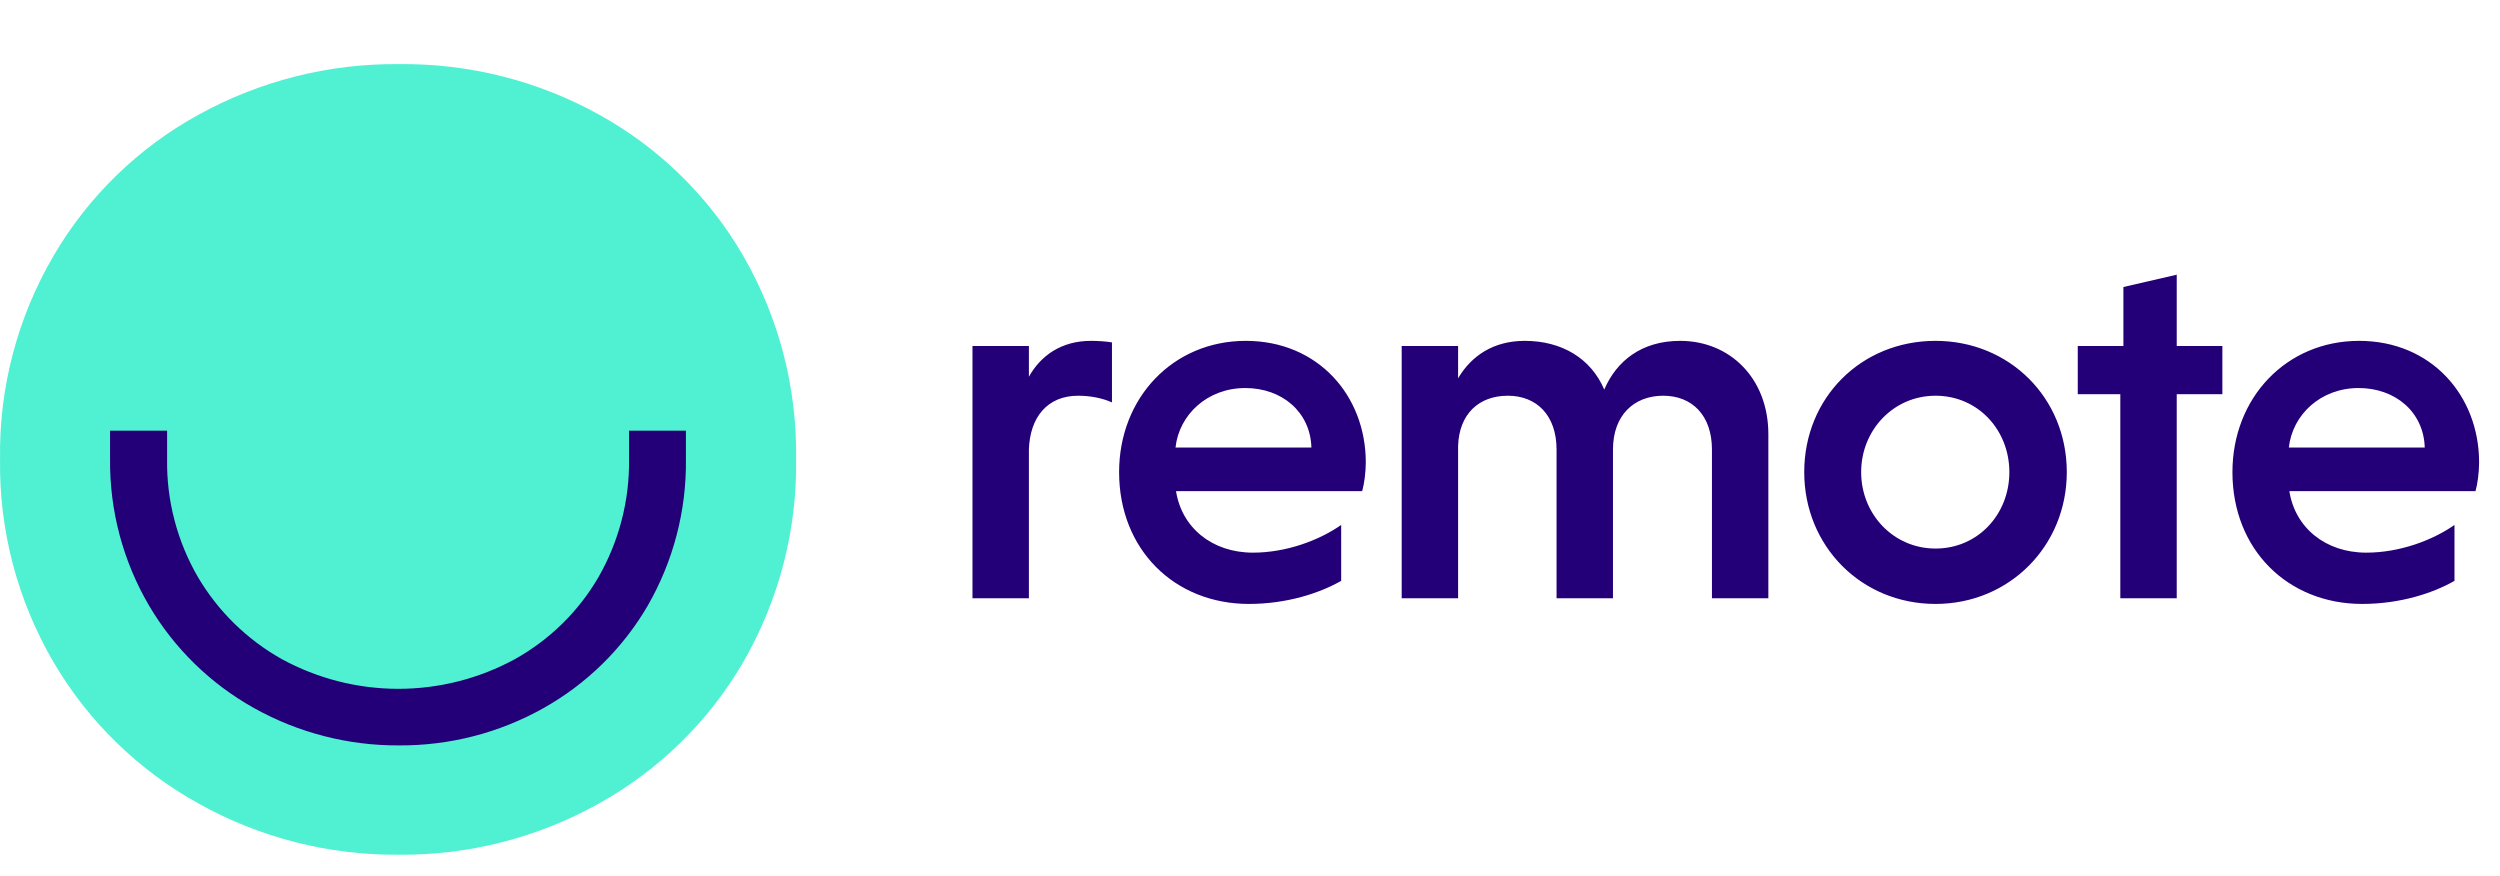 <svg xmlns="http://www.w3.org/2000/svg" width="117" height="41" viewBox="0 0 117 41" fill="none"><path d="M28.043 5.369C30.847 6.919 33.174 9.197 34.776 11.961C36.45 14.852 37.307 18.139 37.257 21.475C37.309 24.814 36.451 28.106 34.776 31C33.164 33.769 30.829 36.052 28.02 37.609C25.17 39.202 21.951 40.026 18.682 40.001C15.398 40.032 12.163 39.207 9.298 37.609C6.481 36.052 4.137 33.769 2.512 31C0.82 28.111 -0.048 24.818 0.002 21.475C-0.047 18.136 0.821 14.846 2.512 11.961C4.13 9.194 6.474 6.915 9.292 5.369C12.163 3.783 15.399 2.967 18.682 3.001C21.957 2.965 25.184 3.781 28.043 5.369Z" fill="#50F0D2"></path><path d="M18.664 34.885C16.29 34.896 13.954 34.293 11.884 33.135C9.848 31.999 8.154 30.344 6.975 28.34C5.757 26.261 5.126 23.893 5.151 21.486V20.156H7.82V21.486C7.791 23.426 8.292 25.337 9.268 27.016C10.213 28.616 11.567 29.938 13.192 30.849C14.863 31.759 16.738 32.237 18.644 32.237C20.549 32.237 22.424 31.759 24.095 30.849C25.719 29.944 27.068 28.623 28.002 27.022C28.969 25.337 29.465 23.426 29.439 21.486V20.156H32.101V21.486C32.132 23.895 31.512 26.268 30.306 28.358C29.134 30.366 27.44 32.023 25.403 33.158C23.346 34.306 21.023 34.901 18.664 34.885Z" fill="#230078"></path><path d="M48.152 16.192H45.512V28H48.152V21.04C48.2 19.528 49.016 18.52 50.456 18.52C51.056 18.52 51.608 18.64 52.04 18.832V16.024C51.752 15.976 51.368 15.952 51.056 15.952C49.664 15.952 48.704 16.648 48.152 17.632V16.192ZM63.751 22.984C63.846 22.648 63.919 22.096 63.919 21.64C63.919 18.52 61.687 15.952 58.303 15.952C54.895 15.952 52.374 18.616 52.374 22.096C52.374 25.72 54.967 28.264 58.447 28.264C60.222 28.264 61.758 27.76 62.767 27.184V24.568C61.734 25.288 60.199 25.864 58.639 25.864C56.718 25.864 55.303 24.688 55.038 22.984H63.751ZM58.279 18.16C60.007 18.16 61.327 19.288 61.374 20.944H55.014C55.182 19.408 56.502 18.16 58.279 18.16ZM68.239 16.192H65.599V28H68.239V20.872C68.287 19.36 69.223 18.52 70.567 18.52C71.911 18.52 72.847 19.432 72.847 21.04V28H75.487V21.04C75.487 19.432 76.471 18.52 77.839 18.52C79.183 18.52 80.119 19.432 80.119 21.04V28H82.759V20.32C82.759 17.704 80.959 15.952 78.631 15.952C76.831 15.952 75.655 16.888 75.079 18.232C74.455 16.768 73.087 15.952 71.359 15.952C69.895 15.952 68.863 16.648 68.239 17.704V16.192ZM84.438 22.096C84.438 25.552 87.102 28.264 90.582 28.264C94.038 28.264 96.726 25.552 96.726 22.096C96.726 18.616 94.038 15.952 90.582 15.952C87.102 15.952 84.438 18.616 84.438 22.096ZM87.102 22.096C87.102 20.128 88.614 18.52 90.582 18.52C92.574 18.52 94.038 20.128 94.038 22.096C94.038 24.064 92.574 25.672 90.582 25.672C88.614 25.672 87.102 24.064 87.102 22.096ZM101.871 28V18.448H104.007V16.192H101.871V12.856L99.375 13.432V16.192H97.239V18.448H99.231V28H101.871ZM115.854 22.984C115.95 22.648 116.022 22.096 116.022 21.64C116.022 18.52 113.79 15.952 110.406 15.952C106.998 15.952 104.478 18.616 104.478 22.096C104.478 25.72 107.07 28.264 110.55 28.264C112.326 28.264 113.862 27.76 114.87 27.184V24.568C113.838 25.288 112.302 25.864 110.742 25.864C108.822 25.864 107.406 24.688 107.142 22.984H115.854ZM110.382 18.16C112.11 18.16 113.43 19.288 113.478 20.944H107.118C107.286 19.408 108.606 18.16 110.382 18.16Z" fill="#230078"></path></svg>
